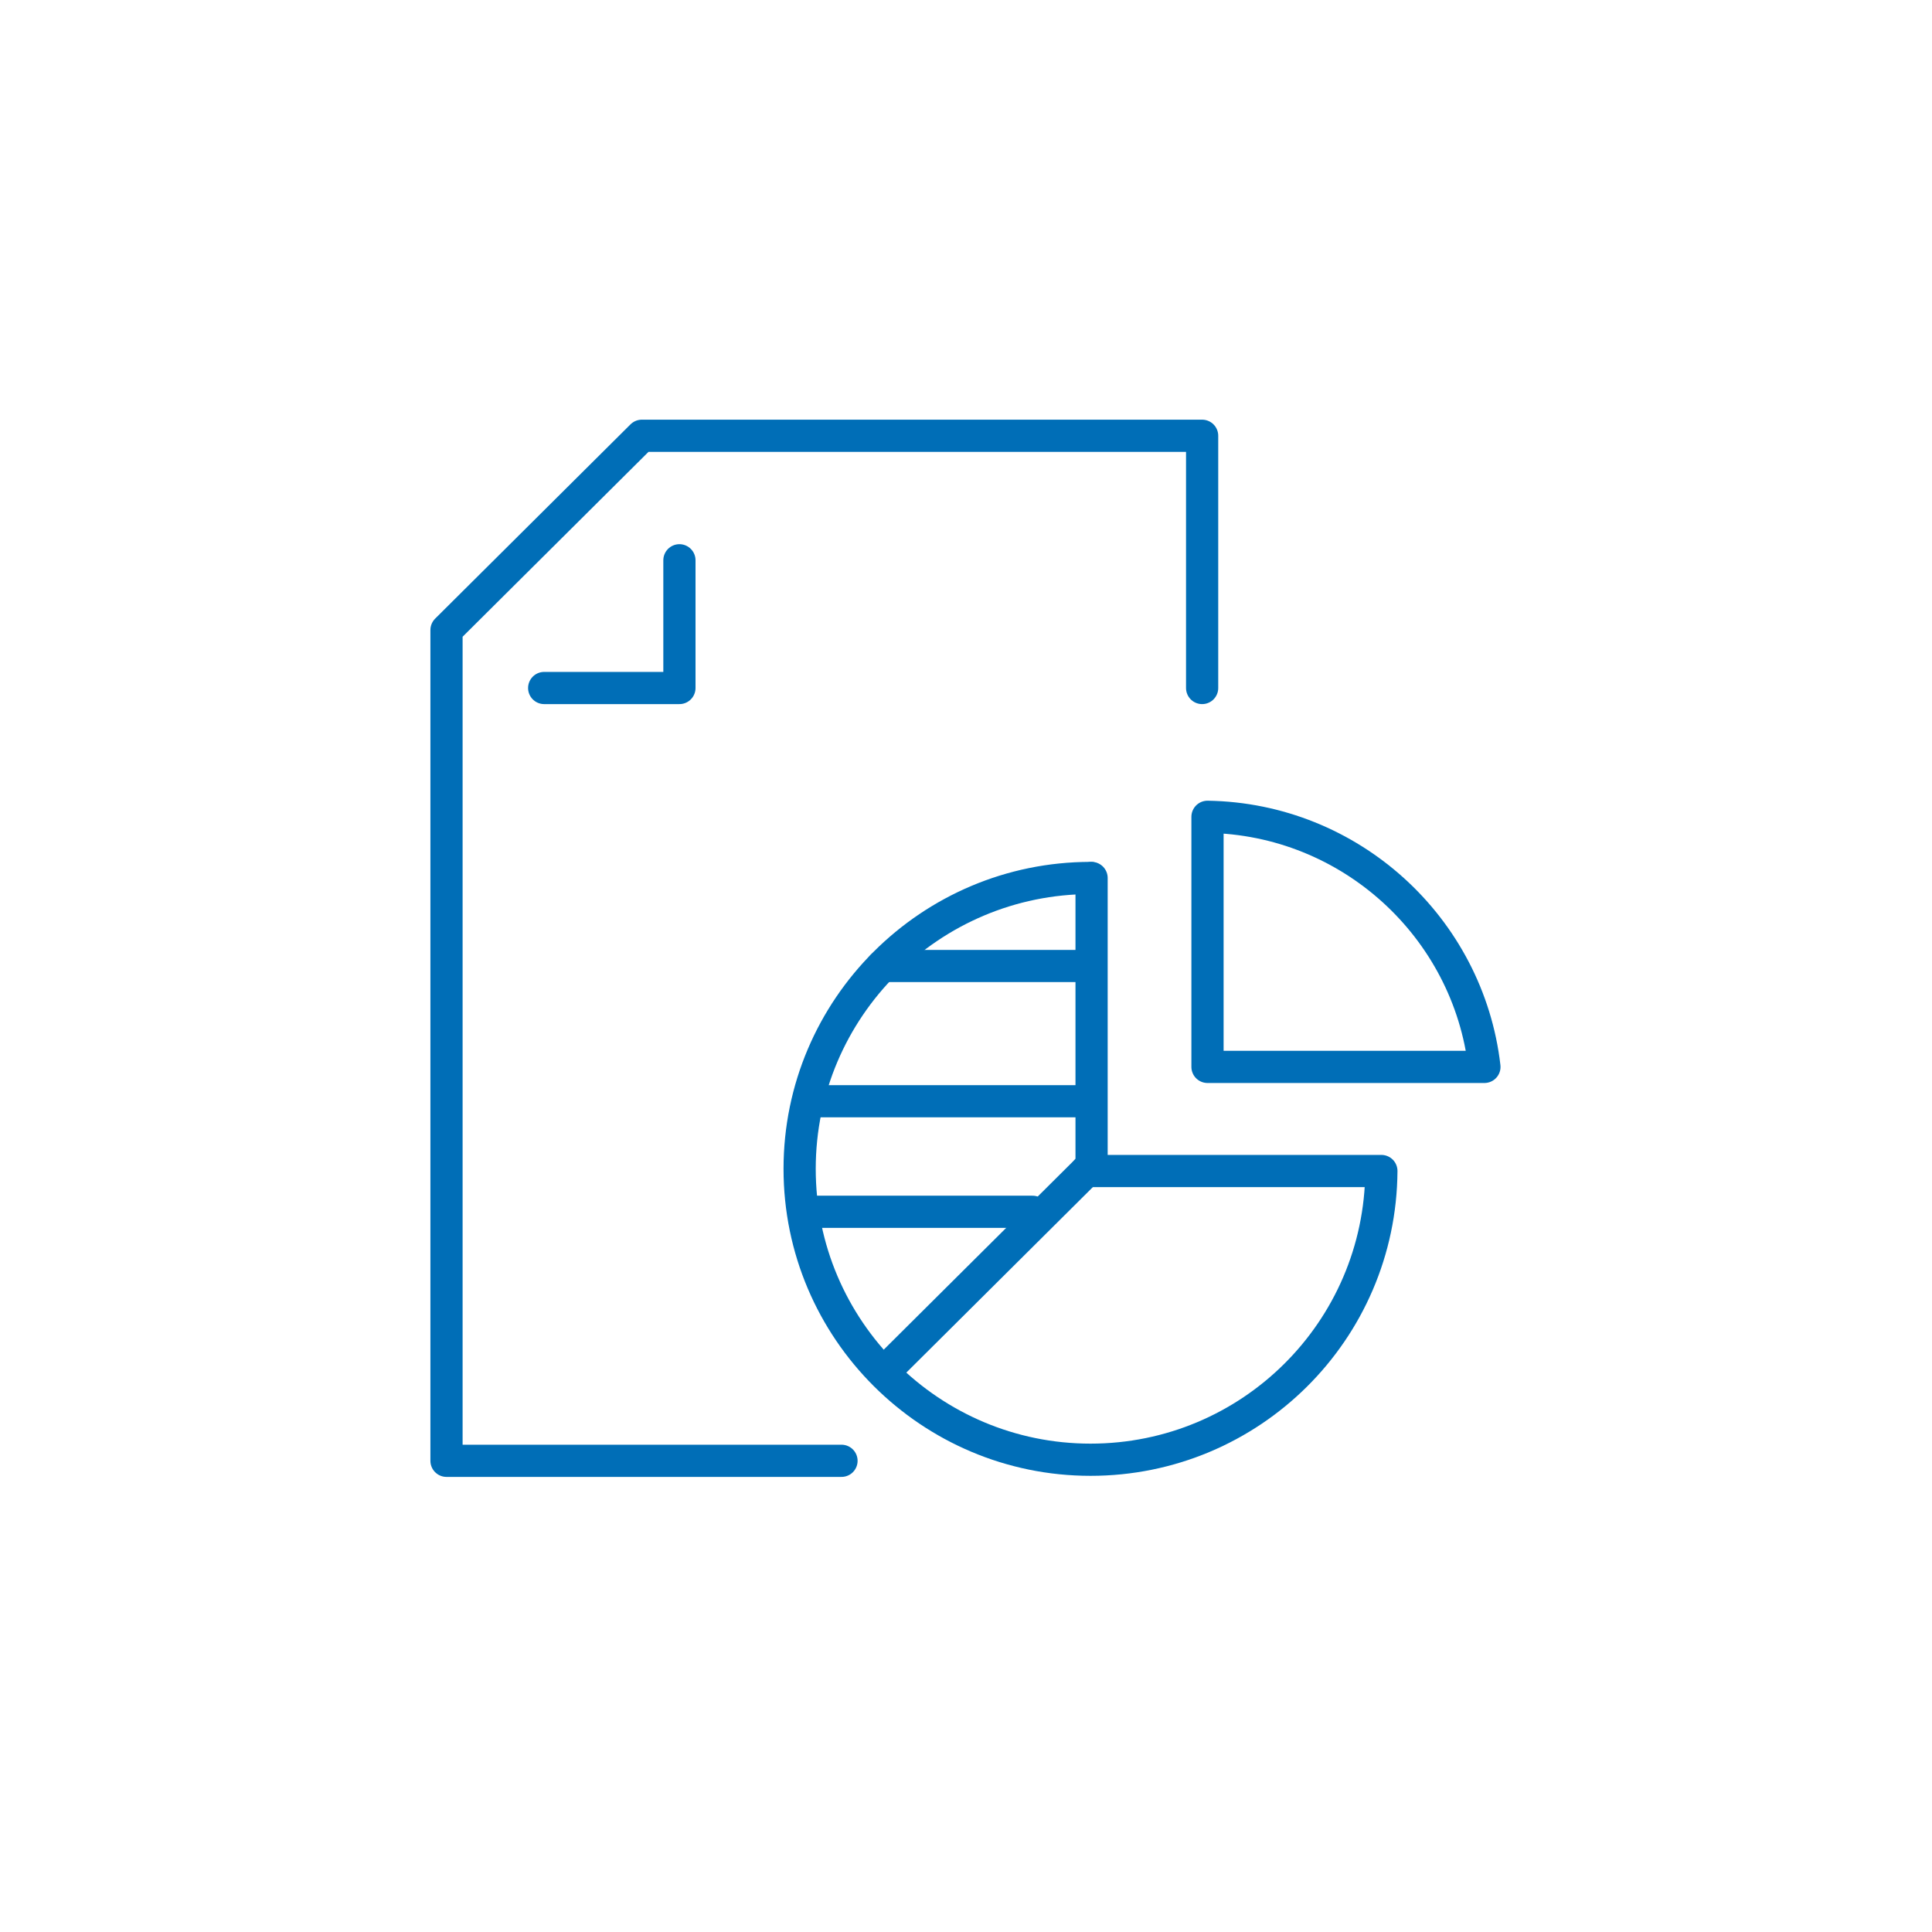<?xml version="1.0" encoding="utf-8"?>
<!-- Generator: Adobe Illustrator 28.1.0, SVG Export Plug-In . SVG Version: 6.00 Build 0)  -->
<svg version="1.1" xmlns="http://www.w3.org/2000/svg" xmlns:xlink="http://www.w3.org/1999/xlink" x="0px" y="0px"
	 viewBox="0 0 180 180" style="enable-background:new 0 0 180 180;" xml:space="preserve">
<style type="text/css">
	.st0{display:none;}
	.st1{display:inline;}
	.st2{fill:none;stroke:#00A7AF;stroke-width:3;stroke-linecap:round;stroke-linejoin:round;}
	.st3{fill:none;stroke:#06A8AF;stroke-width:3;stroke-linejoin:round;}
	.st4{fill:none;stroke:#06A8AF;stroke-width:3;stroke-linecap:round;stroke-linejoin:round;}
	.st5{fill:none;stroke:#006EB7;stroke-width:3;stroke-linecap:round;stroke-linejoin:round;stroke-miterlimit:10;}
</style>
<g id="Livello_1">
	<g id="Geo-localizzare_le_fontanelle" class="st0">
		<g class="st1">
			<g>
				<path class="st2" d="M95.8,67.3H84.2c-1.6,0-2.9-1.3-2.9-2.9l0,0c0-1.6,1.3-2.9,2.9-2.9h11.6c1.6,0,2.9,1.3,2.9,2.9l0,0
					C98.7,66,97.4,67.3,95.8,67.3z"/>
				<path class="st2" d="M98.9,73.5H81.1c-1.6,0-2.9-1.3-2.9-2.9l0,0c0-1.6,1.3-2.9,2.9-2.9h17.8c1.6,0,2.9,1.3,2.9,2.9l0,0
					C101.8,72.3,100.5,73.5,98.9,73.5z"/>
				<path class="st2" d="M101.6,95.8H78.4c-1.6,0-2.9-1.3-2.9-2.9l0,0c0-1.6,1.3-2.9,2.9-2.9h23.1c1.6,0,2.9,1.3,2.9,2.9l0,0
					C104.5,94.5,103.2,95.8,101.6,95.8z"/>
				<path class="st2" d="M110.5,152.7h-41c-1.6,0-2.9-1.3-2.9-2.9l0,0c0-1.6,1.3-2.9,2.9-2.9h40.9c1.6,0,2.9,1.3,2.9,2.9l0,0
					C113.4,151.4,112.1,152.7,110.5,152.7z"/>
				<path class="st2" d="M106.9,146.5H73.1c-1.6,0-2.9-1.3-2.9-2.9l0,0c0-1.6,1.3-2.9,2.9-2.9h33.8c1.6,0,2.9,1.3,2.9,2.9l0,0
					C109.8,145.2,108.5,146.5,106.9,146.5z"/>
				<rect x="81.5" y="73.5" class="st2" width="17" height="16"/>
				<rect x="78.1" y="95.8" class="st2" width="23.8" height="44.3"/>
			</g>
			<g id="Acea_x5F_infografica_x2013_-LA-MAPPA-BLU-SUL-TERRITORIO_4_">
				
					<g id="Innovazione--ITINERARIO-DI-VIAGGIO-_x2013_-LA-MAPPA-BLU-SUL-TERRITORIO_4_" transform="translate(-632, -348)">
					<g id="Group-13_3_" transform="translate(285, 119)">
						<g transform="translate(320, 210)">
							<g id="Group-9_3_" transform="translate(28.645, 21)">
								<path id="Oval_3_" class="st3" d="M88.6,25.3c5.5,0,9.8,4.5,9.8,9.9c0,3.7-3.2,10.5-9.8,20.6c-6.6-10.1-9.8-16.9-9.8-20.6
									C78.6,29.8,83.1,25.3,88.6,25.3z"/>
							</g>
							<circle class="st4" cx="117.2" cy="57.2" r="4.3"/>
						</g>
					</g>
				</g>
			</g>
			<g id="Acea_x5F_infografica_x2013_-LA-MAPPA-BLU-SUL-TERRITORIO_1_">
				
					<g id="Innovazione--ITINERARIO-DI-VIAGGIO-_x2013_-LA-MAPPA-BLU-SUL-TERRITORIO_2_" transform="translate(-632, -348)">
					<g id="Group-13_2_" transform="translate(285, 119)">
						<g transform="translate(320, 210)">
							<g id="Group-9_2_" transform="translate(28.645, 21)">
								<path id="Oval_2_" class="st3" d="M108.4,92.7c1,0,1.8-0.8,1.8-1.9c0-0.7-0.6-2-1.8-3.9c-1.2,1.9-1.8,3.2-1.8,3.9
									C106.5,91.9,107.4,92.7,108.4,92.7z"/>
							</g>
						</g>
					</g>
				</g>
			</g>
		</g>
	</g>
	<g id="Fissare_degli_obiettivi_giornalieri" class="st0">
		<g class="st1">
			<g>
				<g transform="translate(1, 1)">
					<path class="st2" d="M132.5,115.6c0-13.7-11.1-24.9-24.9-24.9s-24.9,11.1-24.9,24.9s11.1,24.9,24.9,24.9
						S132.5,129.4,132.5,115.6L132.5,115.6z"/>
					<path class="st2" d="M82.8,135.2H49.5c-2.2,0-4-1.8-4-4v-23.8"/>
					<path class="st2" d="M45.5,108.5V42.3c0-2.7,2.2-4.8,4.8-4.8h37.8v24.4c0,2.2,1.8,4,4,4h24.4v17.8V65.9L88.1,37.5"/>
				</g>
			</g>
			<g id="Acea_x5F_infografica_x2013_-LA-MAPPA-BLU-SUL-TERRITORIO_2_">
				
					<g id="Innovazione--ITINERARIO-DI-VIAGGIO-_x2013_-LA-MAPPA-BLU-SUL-TERRITORIO_3_" transform="translate(-632, -348)">
					<g id="Group-13_4_" transform="translate(285, 119)">
						<g transform="translate(320, 210)">
							<g id="Group-9_4_" transform="translate(28.645, 21)">
								<path id="Oval_4_" class="st3" d="M106.9,129.3c5.4,0,9.7-4.4,9.7-9.9c0-3.7-3.2-10.4-9.7-20.4c-6.5,10-9.7,16.7-9.7,20.4
									C97,124.8,101.4,129.3,106.9,129.3z"/>
							</g>
						</g>
					</g>
				</g>
			</g>
			<line class="st4" x1="52.6" y1="67.4" x2="81.7" y2="67.4"/>
			<path class="st4" d="M52.6,77.4h49.1c0,0,0.1,0,0.3,0c0-13,0-38.1,0-38.1c0-3.8-3-6.8-6.8-6.8H45.8c-3.8,0-6.8,3.1-6.8,6.8v91.4
				c0,3.8,3,6.8,6.8,6.8h32.3"/>
			<line class="st4" x1="52.6" y1="87.4" x2="91.7" y2="87.4"/>
		</g>
	</g>
	<g id="Interagire_con_altri_cittadini" class="st0">
		<g class="st1">
			<g>
				<g id="Investor_1_">
					<g id="Investor-Copy_1_" transform="translate(-665, -2173)">
						<g id="FrameWorkAcea" transform="translate(514, 771)">
							<g id="Group-Copy-3" transform="translate(125, 1375)">
								<g id="Group-23" transform="translate(28, 29)">
									<path id="Stroke-1_1_" class="st4" d="M108.3,133.3c-1-1.6-1.4-4.5-3.7-5.5l-9.2-3.7c0,0-3.7,1.8-9.2,1.8s-9.2-1.8-9.2-1.8
										l-9.2,3.7c-2.3,1.1-2.7,4-3.7,5.5"/>
									<path id="Stroke-3_1_" class="st4" d="M91.7,118.5c5.1-3.4,4.7-5.6,5.3-10.6c0.3-2.7,0.4-5.6-0.9-8.1
										c-1.2-2.3-3.4-3.8-5.8-4.6c-1.3-0.4-2.7-0.7-4.2-0.7c-1.4,0-2.9,0.2-4.2,0.7c-2.4,0.8-4.6,2.4-5.8,4.6
										c-1.3,2.5-1.2,5.4-0.9,8.1c0.6,5,0.1,7.2,5.3,10.6"/>
									<g>
										<path id="Stroke-5_1_" class="st4" d="M141.5,133.3c-1-1.6-1.4-4.5-3.7-5.5l-9.2-3.7c0,0-3.7,1.8-9.2,1.8
											s-9.2-1.8-9.2-1.8"/>
										<path id="Stroke-7_1_" class="st4" d="M124.9,118.5c5.1-3.4,4.7-5.6,5.3-10.6c0.3-2.7,0.4-5.6-0.9-8.1
											c-1.2-2.3-3.4-3.8-5.8-4.6c-1.3-0.4-2.7-0.7-4.2-0.7s-2.9,0.2-4.2,0.7c-2.4,0.8-4.6,2.4-5.8,4.6c-1.3,2.5-1.2,5.4-0.9,8.1
											c0.6,5,0.1,7.2,5.3,10.6"/>
									</g>
									<g>
										<path id="Stroke-5_2_" class="st4" d="M34.5,129.6c1-1.6,1.4-4.5,3.7-5.5l9.2-3.7c0,0,3.7,1.8,9.2,1.8s9.2-1.8,9.2-1.8"/>
										<path id="Stroke-7_2_" class="st4" d="M51.1,114.8c-5.1-3.4-4.7-5.6-5.3-10.6c-0.3-2.7-0.4-5.6,0.9-8.1
											c1.2-2.3,3.4-3.8,5.8-4.6c1.3-0.4,2.7-0.7,4.2-0.7s2.9,0.2,4.2,0.7c2.4,0.8,4.6,2.4,5.8,4.6c1.3,2.5,1.2,5.4,0.9,8.1
											c-0.6,5-0.1,7.2-5.3,10.6"/>
									</g>
								</g>
							</g>
						</g>
					</g>
				</g>
				<g>
					<path class="st4" d="M90,44.7c12.2,0,22.1,9.9,22.1,22.2c0,11.1-8.3,20.5-19.3,21.9C92.6,89,92.3,89,92,89H69.7
						c-1,0-1.8-0.8-1.8-1.8V66.9C67.9,54.6,77.8,44.7,90,44.7z"/>
				</g>
			</g>
			<line class="st4" x1="76.8" y1="60.4" x2="103.7" y2="60.4"/>
			<line class="st4" x1="76.8" y1="68.4" x2="101.7" y2="68.4"/>
			<line class="st4" x1="81.8" y1="76.4" x2="101.7" y2="76.4"/>
		</g>
	</g>
	<g id="Rilasciare_un_feedback" class="st0">
		<g class="st1">
			<g id="Investor">
				<g id="Una-strategia-integrata" transform="translate(-943, -1724)">
					<g id="LineeGuidaStrategiche" transform="translate(670, 919)">
						<g id="Efficienza_Operativa_1_" transform="translate(-1, 793)">
							<g id="Group-46" transform="translate(218.832, 12.765)">
								<g id="Efficienza_Operativa" transform="translate(57, 0)">
									<path id="Shape" class="st4" d="M107.4,146.7l-1.1-1.6l-11.2-3.4c-0.5-0.1-1-0.3-1.4-0.6c-4.5-2.3-8.4-6.1-11.1-10.2
										l-8.5-12.8c-1.5-2.2-2.4-4.1-0.2-5.6c2.3-1.5,8.3-0.1,9.8,2.1l6.6,10l-25-37.8c-1.5-2.2-0.8-5.2,1.5-6.7s5.4-1,6.8,1.2
										l16.2,24.5l-2.3-3.4c-1.5-2.2-0.8-5.2,1.5-6.7s5.4-1,6.8,1.2l3.4,5.1l-1.2-1.9c-1.5-2.2-0.8-5.2,1.5-6.7s5.4-1,6.8,1.2
										l3.5,5.2l-1.3-2c-1.5-2.2-0.8-5.2,1.5-6.7s5.4-1,6.8,1.2l10.8,16.2c4.1,6.2,7,14.6,6.3,22c-0.3,2.6-1,5.3,0.5,7.6l4.8,8.6"
										/>
									<path id="Stroke-10" class="st4" d="M49.1,116.4h16.2 M88.2,43.6H49.1"/>
									<line id="Stroke-11" class="st4" x1="63.2" y1="126.7" x2="70.2" y2="126.7"/>
								</g>
							</g>
						</g>
					</g>
				</g>
			</g>
			<g>
				<path class="st4" d="M60.4,84.5l-1.8-1.7L51,75.5c-2.2-2.2-3.4-5.2-3.4-8.5c0-3.2,1.2-6.2,3.4-8.5c2.3-2.3,5.2-3.5,8.4-3.5
					c2.3,0,5.2,1.6,8.3,4.6c0.6,0.5,1.3,0.9,2.1,0.9c0.8,0,1.5-0.3,2.1-0.9c2.6-2.6,6-4,9.5-4c2,0,4.8,0.5,7.2,2.9
					c2.3,2.3,3.4,5.2,3.4,8.5c0.1,3.1-1.2,6.1-3.4,8.4l-8.2,7.8"/>
			</g>
		</g>
	</g>
</g>
<g id="Livello_2">
	<polyline class="st5" points="112,64.1 112,40.6 59.8,40.6 41.6,58.7 41.6,136.1 78.4,136.1 	"/>
	<polyline class="st5" points="50.7,64.1 63.3,64.1 63.3,52.2 	"/>
	<path class="st5" d="M133,99.4c-7.6,0-20.5,0-20.5,0V76.1c13.3,0.2,24.3,10.3,25.8,23.3C137.8,99.4,135.7,99.4,133,99.4z"/>
	<path class="st5" d="M138,97.4"/>
	<line class="st5" x1="101.7" y1="81.8" x2="101.7" y2="109.1"/>
	<line class="st5" x1="101.2" y1="109.1" x2="83.1" y2="127.1"/>
	<line class="st5" x1="82.2" y1="90" x2="101.2" y2="90"/>
	<line class="st5" x1="75.3" y1="102.6" x2="101.2" y2="102.6"/>
	<line class="st5" x1="75.7" y1="112.9" x2="96.2" y2="112.9"/>
	<path class="st5" d="M101.6,81.8c-14.9,0-27.1,12.1-27.1,27.1S86.7,136,101.6,136c14.9,0,27-12,27.1-26.9c-5.4,0-27.5,0-27.5,0"/>
</g>
</svg>
